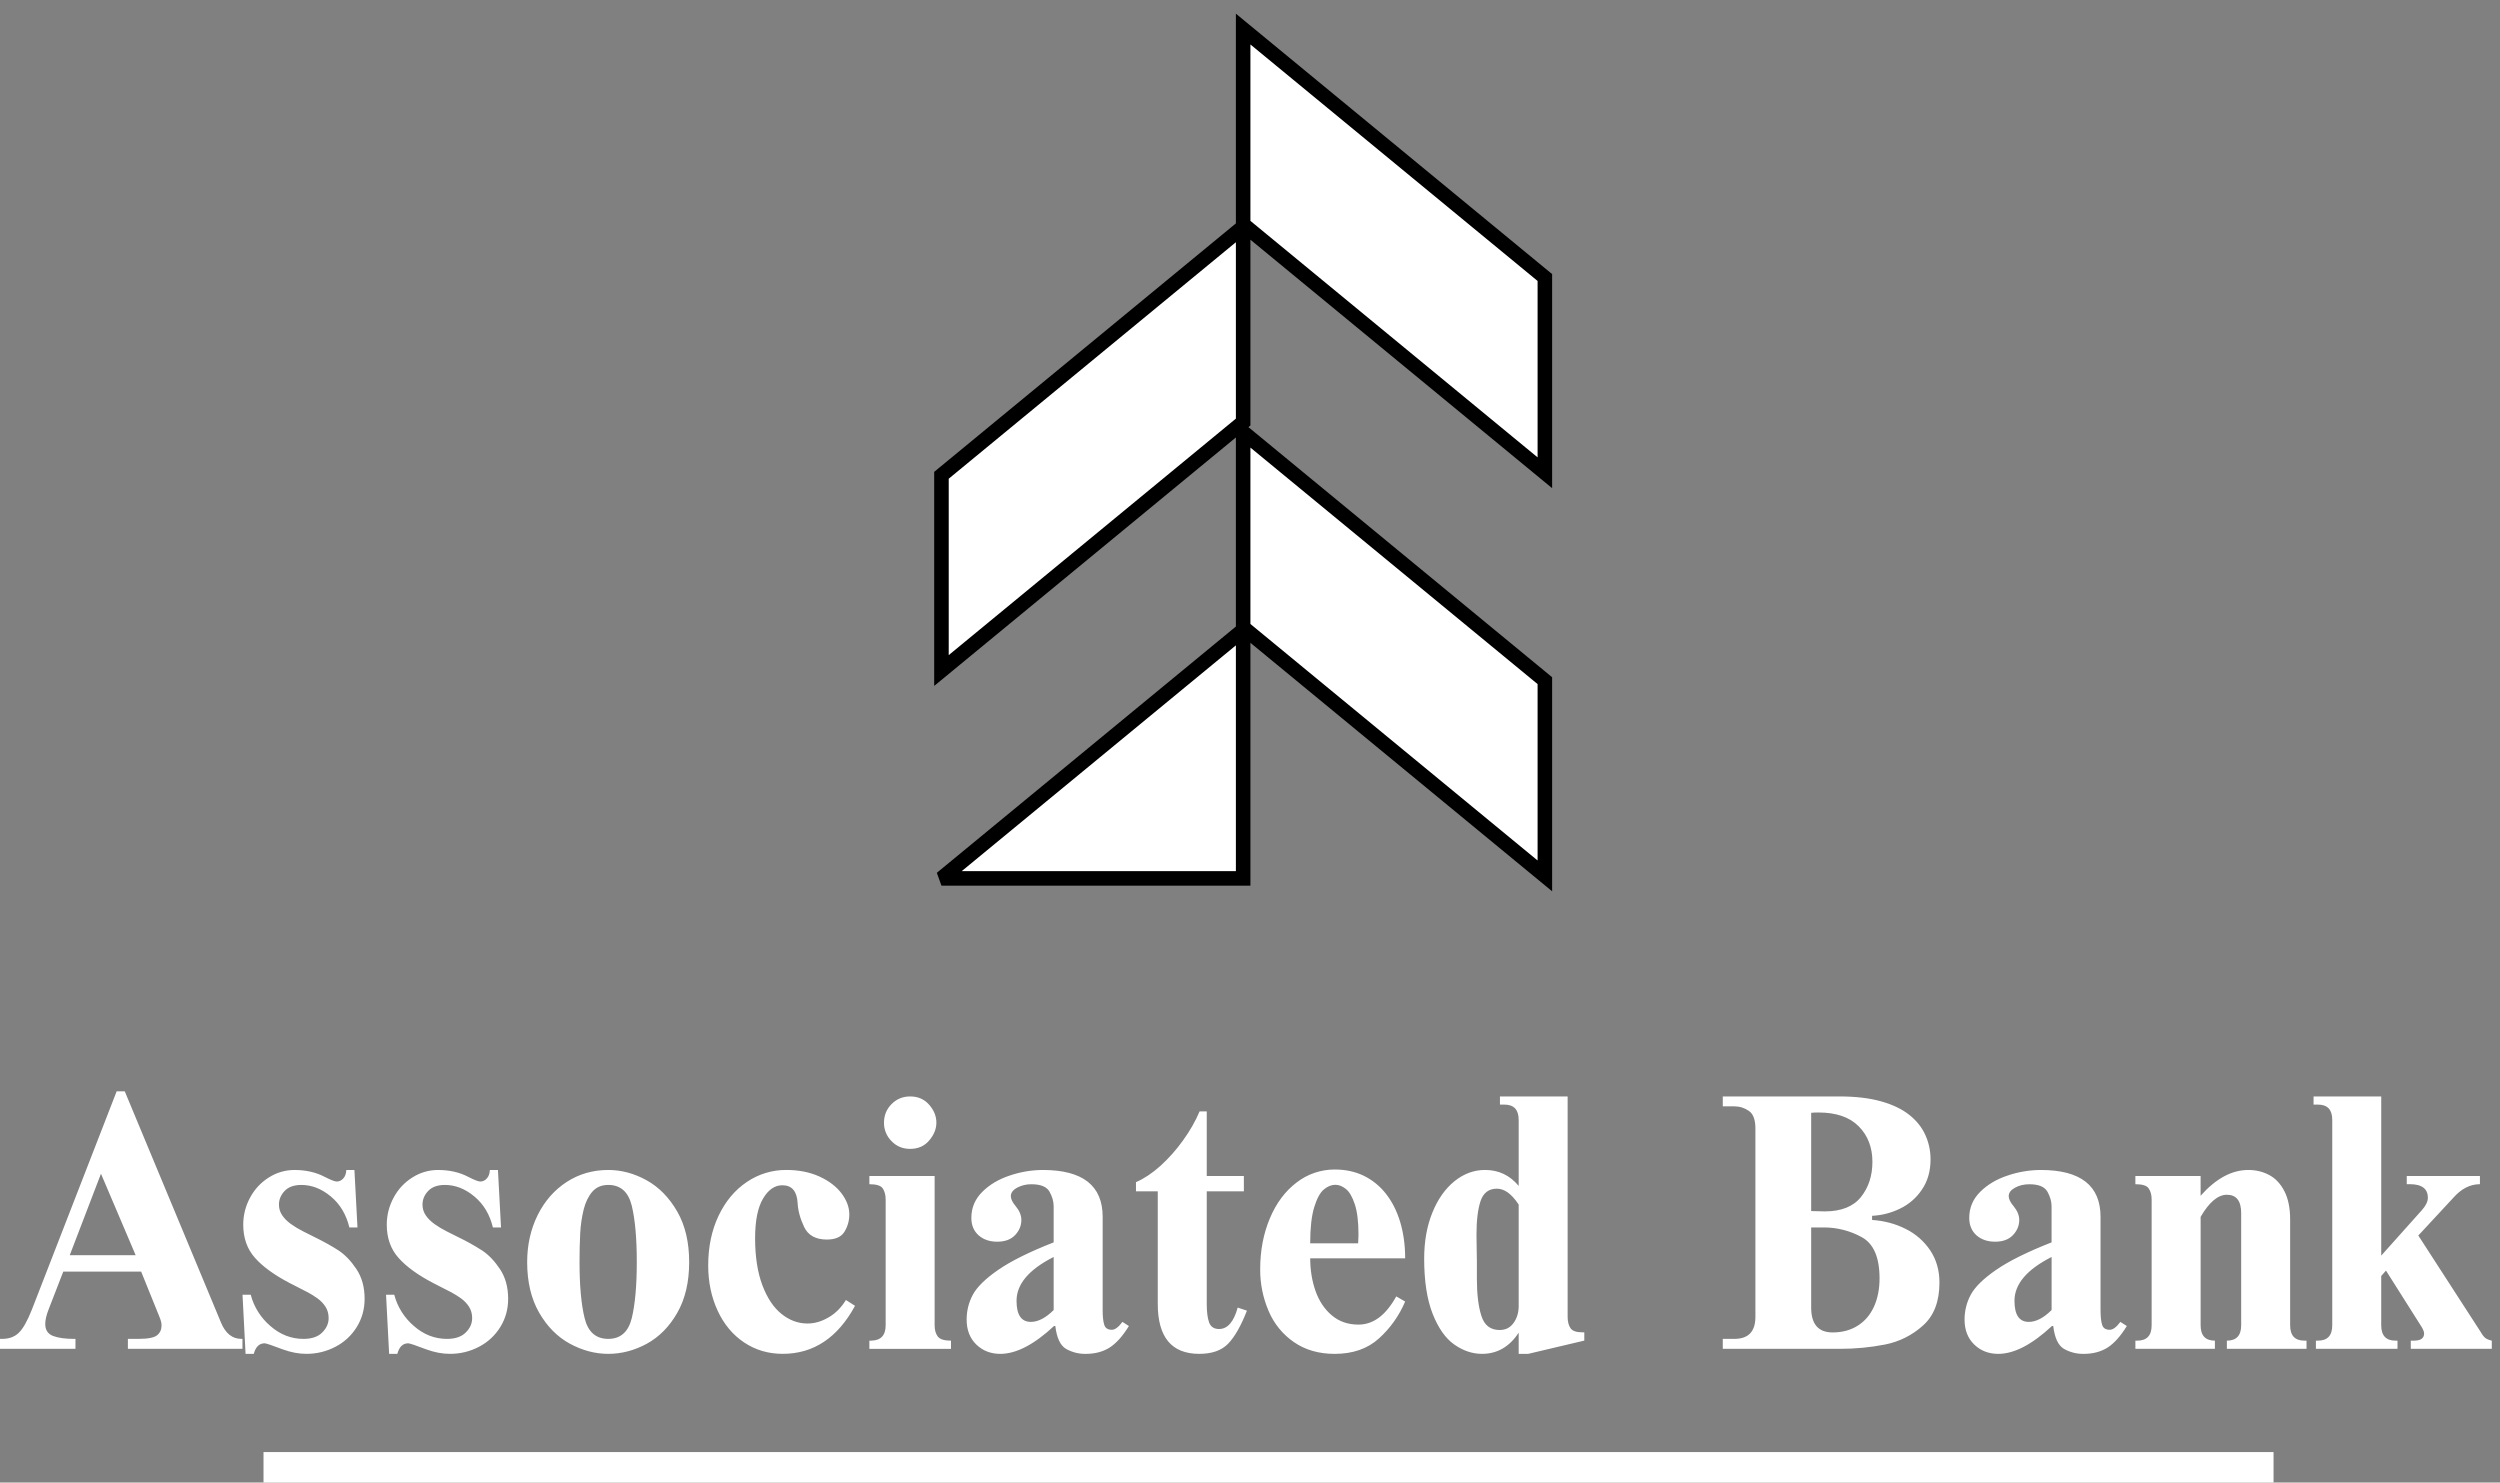 <svg xmlns="http://www.w3.org/2000/svg" width="172" height="102" viewBox="0 0 172 102" fill="none"><rect x="0" y="0" width="172" height="102" fill="#808080" stroke="none"/><path fill-rule="evenodd" clip-rule="evenodd" d="M85.529 2L106.286 19.094V32.526L85.529 15.432V2ZM85.529 15.606L64.772 32.7V46.132L85.529 29.038V15.606ZM85.529 29.735L106.286 46.829V60.261L85.529 43.166V29.735ZM85.529 43.341L64.772 60.435H85.529V43.341Z" fill="white" stroke="black" stroke-miterlimit="2.613"></path><path fill-rule="evenodd" clip-rule="evenodd" d="M0 92.798V92.115H0.145C0.624 92.115 1.011 91.975 1.298 91.69C1.591 91.405 1.891 90.871 2.2 90.084L8.026 75.084H8.584L15.207 90.997C15.514 91.741 15.983 92.115 16.61 92.115H16.681V92.798H8.799V92.115H9.524C10.172 92.115 10.598 92.034 10.807 91.866C11.014 91.702 11.115 91.472 11.115 91.18C11.115 91.016 11.06 90.806 10.951 90.552L9.711 87.486H4.353L3.346 90.084C3.191 90.478 3.113 90.813 3.113 91.09C3.113 91.496 3.288 91.768 3.639 91.909C3.99 92.046 4.478 92.116 5.101 92.116H5.192V92.799L0 92.798ZM6.947 80.751L4.798 86.359H9.334L6.947 80.751ZM16.685 89.078H17.25C17.469 89.916 17.94 90.666 18.6 91.228C19.274 91.82 20.035 92.116 20.878 92.116C21.443 92.116 21.872 91.972 22.165 91.679C22.461 91.387 22.61 91.059 22.61 90.689C22.61 90.393 22.539 90.132 22.395 89.905C22.248 89.678 22.059 89.481 21.837 89.324C21.604 89.159 21.388 89.024 21.189 88.918C20.991 88.813 20.574 88.599 19.941 88.28C18.872 87.722 18.073 87.141 17.539 86.536C17.005 85.936 16.735 85.175 16.735 84.259C16.735 83.592 16.895 82.968 17.211 82.387C17.513 81.821 17.958 81.345 18.502 81.006C19.029 80.671 19.64 80.493 20.265 80.495C21.041 80.495 21.728 80.65 22.32 80.959C22.754 81.181 23.034 81.29 23.166 81.29C23.252 81.29 23.336 81.271 23.413 81.234C23.491 81.198 23.56 81.145 23.615 81.08C23.744 80.944 23.814 80.749 23.826 80.495H24.384L24.594 84.449H24.037C23.822 83.56 23.401 82.85 22.765 82.32C22.129 81.789 21.454 81.524 20.733 81.524C20.23 81.524 19.843 81.661 19.582 81.938C19.321 82.214 19.192 82.527 19.192 82.877C19.192 83.146 19.266 83.392 19.411 83.606C19.555 83.824 19.753 84.023 20.007 84.207C20.261 84.39 20.545 84.562 20.865 84.722L21.672 85.127C22.316 85.444 22.858 85.748 23.299 86.036C23.74 86.328 24.149 86.754 24.523 87.315C24.898 87.88 25.085 88.558 25.085 89.358C25.085 90.071 24.906 90.715 24.547 91.296C24.193 91.873 23.689 92.342 23.088 92.653C22.463 92.983 21.767 93.152 21.06 93.144C20.557 93.144 20.027 93.044 19.473 92.844C18.724 92.559 18.303 92.419 18.209 92.419C17.839 92.419 17.589 92.661 17.46 93.144H16.895L16.685 89.078ZM26.56 89.078H27.125C27.344 89.916 27.816 90.666 28.475 91.228C29.15 91.82 29.91 92.116 30.753 92.116C31.319 92.116 31.747 91.972 32.04 91.679C32.337 91.387 32.484 91.059 32.484 90.689C32.484 90.393 32.414 90.132 32.27 89.905C32.123 89.678 31.933 89.481 31.713 89.324C31.505 89.175 31.289 89.04 31.065 88.918C30.651 88.702 30.235 88.489 29.817 88.28C28.747 87.722 27.948 87.141 27.414 86.536C26.88 85.936 26.61 85.175 26.61 84.259C26.61 83.592 26.771 82.968 27.087 82.387C27.389 81.821 27.834 81.345 28.378 81.006C28.905 80.67 29.517 80.493 30.141 80.495C30.917 80.495 31.604 80.65 32.197 80.959C32.63 81.181 32.91 81.29 33.043 81.29C33.129 81.29 33.213 81.271 33.29 81.234C33.368 81.198 33.436 81.145 33.491 81.08C33.62 80.944 33.69 80.749 33.702 80.495H34.259L34.47 84.449H33.912C33.697 83.56 33.276 82.85 32.64 82.32C32.005 81.789 31.33 81.524 30.608 81.524C30.105 81.524 29.72 81.661 29.458 81.938C29.197 82.214 29.068 82.527 29.068 82.877C29.068 83.146 29.142 83.392 29.286 83.606C29.43 83.824 29.63 84.023 29.883 84.207C30.137 84.39 30.421 84.562 30.741 84.722L31.549 85.127C32.108 85.397 32.652 85.701 33.175 86.036C33.616 86.328 34.026 86.754 34.399 87.315C34.773 87.88 34.961 88.558 34.961 89.358C34.961 90.071 34.782 90.715 34.423 91.296C34.069 91.873 33.565 92.342 32.964 92.653C32.34 92.983 31.643 93.152 30.936 93.144C30.433 93.144 29.904 93.044 29.349 92.844C28.601 92.559 28.179 92.419 28.086 92.419C27.716 92.419 27.465 92.661 27.337 93.144H26.772L26.56 89.078ZM41.846 93.145C40.945 93.145 40.067 92.911 39.209 92.447C38.352 91.979 37.645 91.269 37.095 90.314C36.545 89.358 36.269 88.195 36.269 86.835C36.269 85.649 36.511 84.572 36.99 83.602C37.47 82.634 38.136 81.874 38.986 81.32C39.837 80.77 40.789 80.494 41.846 80.494C42.755 80.494 43.64 80.732 44.494 81.207C45.348 81.684 46.046 82.4 46.596 83.356C47.142 84.312 47.415 85.471 47.415 86.835C47.415 88.196 47.146 89.356 46.603 90.31C46.062 91.262 45.362 91.975 44.509 92.444C43.654 92.911 42.766 93.145 41.846 93.145ZM41.846 92.115C42.691 92.115 43.23 91.64 43.465 90.692C43.695 89.74 43.811 88.454 43.811 86.835C43.811 85.196 43.695 83.901 43.465 82.95C43.23 81.998 42.692 81.523 41.846 81.523C41.389 81.523 41.026 81.678 40.753 81.987C40.485 82.299 40.285 82.704 40.157 83.211C40.027 83.748 39.947 84.294 39.918 84.845C39.885 85.508 39.87 86.171 39.872 86.835C39.872 88.454 39.988 89.74 40.223 90.692C40.456 91.641 40.999 92.115 41.846 92.115ZM58.199 89.44L58.826 89.841C57.629 92.045 55.967 93.144 53.849 93.144C52.863 93.144 51.977 92.883 51.197 92.361C50.417 91.842 49.809 91.113 49.376 90.18C48.943 89.248 48.724 88.207 48.724 87.061C48.724 85.785 48.963 84.646 49.438 83.644C49.915 82.645 50.562 81.869 51.385 81.319C52.186 80.774 53.134 80.486 54.103 80.493C54.957 80.493 55.714 80.645 56.377 80.945C57.04 81.249 57.547 81.639 57.903 82.111C58.257 82.587 58.433 83.067 58.433 83.554C58.433 83.978 58.324 84.373 58.101 84.739C57.883 85.102 57.477 85.281 56.885 85.281C56.124 85.281 55.605 84.996 55.328 84.423C55.055 83.85 54.903 83.297 54.876 82.762C54.829 81.951 54.478 81.546 53.823 81.546C53.301 81.546 52.856 81.853 52.493 82.47C52.13 83.086 51.951 83.995 51.951 85.192C51.951 86.461 52.119 87.537 52.45 88.422C52.786 89.307 53.227 89.969 53.773 90.403C54.322 90.84 54.915 91.058 55.555 91.058C56.042 91.058 56.526 90.918 57.005 90.636C57.485 90.361 57.882 89.959 58.199 89.44ZM59.813 92.798V92.236H59.95C60.605 92.221 60.933 91.871 60.933 91.18V82.526C60.933 82.218 60.867 81.969 60.738 81.769C60.605 81.57 60.297 81.473 59.813 81.473V80.911H64.302V91.181C64.302 91.508 64.376 91.766 64.525 91.958C64.67 92.145 64.973 92.238 65.429 92.238V92.8H59.813V92.798ZM60.819 77.237C60.819 76.734 60.994 76.309 61.342 75.958C61.688 75.61 62.114 75.435 62.617 75.435C63.159 75.435 63.596 75.626 63.927 76.008C64.259 76.386 64.423 76.795 64.423 77.237C64.423 77.666 64.26 78.075 63.932 78.461C63.605 78.848 63.168 79.043 62.618 79.043C62.107 79.043 61.682 78.868 61.339 78.512C61.171 78.346 61.038 78.147 60.949 77.928C60.859 77.709 60.815 77.474 60.819 77.237ZM77.224 90.946L77.668 91.231C77.238 91.93 76.798 92.421 76.342 92.713C75.882 93.002 75.336 93.146 74.693 93.146C74.218 93.154 73.751 93.034 73.339 92.799C72.945 92.565 72.703 92.043 72.606 91.231H72.515C71.146 92.507 69.914 93.146 68.822 93.146C68.163 93.146 67.613 92.932 67.168 92.503C66.728 92.073 66.505 91.504 66.505 90.787C66.505 90.182 66.645 89.613 66.93 89.079C67.215 88.548 67.796 87.975 68.678 87.367C69.559 86.759 70.831 86.126 72.492 85.476V82.999C72.492 82.668 72.399 82.329 72.207 81.989C72.017 81.649 71.603 81.477 70.968 81.477C70.621 81.469 70.279 81.551 69.973 81.715C69.688 81.872 69.545 82.067 69.545 82.292C69.545 82.488 69.654 82.714 69.872 82.975C70.138 83.296 70.27 83.615 70.27 83.934C70.27 84.321 70.126 84.668 69.841 84.973C69.552 85.277 69.142 85.429 68.612 85.429C68.089 85.429 67.664 85.284 67.329 84.992C66.997 84.695 66.829 84.297 66.829 83.79C66.829 83.091 67.083 82.495 67.586 81.995C68.089 81.496 68.722 81.122 69.486 80.872C70.215 80.625 70.978 80.497 71.748 80.494C74.489 80.494 75.863 81.57 75.863 83.719V90.132C75.863 90.576 75.898 90.915 75.972 91.145C76.041 91.375 76.217 91.489 76.498 91.489C76.712 91.489 76.954 91.308 77.224 90.946ZM72.492 90.131V86.48C70.788 87.342 69.938 88.348 69.938 89.496C69.938 90.462 70.266 90.946 70.921 90.946C71.424 90.946 71.946 90.673 72.492 90.131ZM78.155 81.963V81.332C78.713 81.09 79.271 80.72 79.832 80.217C80.412 79.69 80.934 79.103 81.388 78.466C81.865 77.807 82.247 77.14 82.532 76.464H83.024V80.91H85.578V81.963H83.024V89.706C83.024 90.263 83.079 90.688 83.188 90.988C83.301 91.288 83.527 91.436 83.871 91.436C84.455 91.436 84.884 90.945 85.153 89.962L85.789 90.173C85.383 91.214 84.955 91.966 84.502 92.439C84.049 92.911 83.387 93.145 82.509 93.145C80.606 93.145 79.654 91.998 79.654 89.706V81.963H78.155ZM96.062 89.191L96.674 89.546C96.267 90.511 95.654 91.375 94.879 92.078C94.095 92.791 93.078 93.146 91.825 93.146C90.737 93.146 89.805 92.877 89.024 92.339C88.25 91.807 87.645 91.063 87.281 90.198C86.891 89.29 86.694 88.311 86.701 87.323C86.701 86.044 86.923 84.877 87.364 83.829C87.803 82.776 88.421 81.952 89.206 81.356C89.961 80.77 90.893 80.455 91.849 80.463C92.567 80.463 93.218 80.603 93.811 80.884C94.407 81.173 94.93 81.595 95.34 82.116C95.769 82.655 96.096 83.302 96.327 84.055C96.556 84.811 96.675 85.65 96.675 86.571H90.142C90.142 87.378 90.266 88.13 90.51 88.825C90.758 89.519 91.128 90.077 91.631 90.498C92.13 90.922 92.743 91.133 93.46 91.133C94.485 91.133 95.351 90.485 96.062 89.191ZM90.141 85.54H93.44C93.44 85.462 93.444 85.365 93.453 85.236C93.46 85.111 93.464 85.017 93.464 84.954C93.464 84.057 93.378 83.352 93.206 82.84C93.035 82.329 92.829 81.982 92.591 81.795C92.352 81.608 92.114 81.513 91.873 81.513C91.605 81.513 91.34 81.619 91.082 81.834C90.825 82.048 90.603 82.454 90.418 83.055C90.235 83.657 90.141 84.483 90.141 85.54ZM105.141 93.145H104.485V91.687C103.854 92.658 103.011 93.145 101.962 93.145C101.298 93.145 100.663 92.931 100.058 92.506C99.449 92.081 98.954 91.371 98.565 90.387C98.178 89.401 97.983 88.137 97.983 86.601C97.983 85.414 98.169 84.359 98.545 83.433C98.919 82.505 99.429 81.784 100.07 81.265C100.712 80.75 101.41 80.493 102.171 80.493C103.106 80.493 103.88 80.859 104.485 81.592V77.049C104.485 76.346 104.156 75.996 103.5 75.996H103.196V75.435H107.853V90.591C107.853 90.915 107.915 91.176 108.045 91.371C108.174 91.567 108.442 91.664 108.861 91.664H109V92.233L105.141 93.145ZM104.485 89.913V82.876C104.009 82.147 103.51 81.781 102.987 81.781C102.429 81.781 102.054 82.066 101.863 82.631C101.675 83.196 101.582 83.965 101.582 84.936C101.582 85.162 101.585 85.455 101.594 85.818C101.605 86.181 101.609 86.493 101.609 86.758V87.97C101.609 89.035 101.711 89.885 101.919 90.532C102.125 91.18 102.542 91.504 103.173 91.504C103.579 91.504 103.894 91.349 104.125 91.031C104.354 90.72 104.474 90.346 104.485 89.913ZM118.527 92.798V92.115H119.321C120.29 92.115 120.772 91.612 120.772 90.599V77.638C120.772 77.042 120.624 76.636 120.323 76.43C120.023 76.223 119.692 76.117 119.321 76.117H118.527V75.435H126.548C127.66 75.435 128.619 75.548 129.419 75.773C130.223 76 130.871 76.312 131.366 76.709C131.866 77.104 132.23 77.569 132.465 78.091C132.703 78.617 132.821 79.175 132.821 79.767C132.821 80.575 132.624 81.265 132.23 81.842C131.853 82.409 131.329 82.864 130.715 83.157C130.116 83.449 129.465 83.616 128.8 83.648V83.933C129.637 83.989 130.411 84.195 131.119 84.554C131.803 84.892 132.386 85.405 132.809 86.04C133.226 86.675 133.434 87.405 133.434 88.236C133.434 89.534 133.06 90.521 132.306 91.192C131.571 91.859 130.667 92.312 129.693 92.503C128.667 92.704 127.623 92.803 126.577 92.799L118.527 92.798ZM124.609 76.562V83.321L125.545 83.344C126.676 83.344 127.507 83.013 128.034 82.354C128.56 81.695 128.822 80.887 128.822 79.932C128.822 78.937 128.505 78.121 127.879 77.49C127.25 76.855 126.325 76.539 125.101 76.539C124.883 76.539 124.718 76.547 124.609 76.562ZM124.609 84.448V89.963C124.609 91.102 125.101 91.672 126.084 91.672C126.746 91.672 127.324 91.515 127.811 91.207C128.299 90.899 128.67 90.466 128.928 89.901C129.184 89.339 129.313 88.688 129.313 87.954C129.313 86.499 128.899 85.552 128.078 85.111C127.288 84.678 126.402 84.45 125.502 84.448H124.609V84.448ZM145.882 90.946L146.325 91.231C145.896 91.93 145.456 92.421 145 92.713C144.54 93.002 143.993 93.146 143.349 93.146C142.875 93.154 142.408 93.034 141.996 92.799C141.602 92.565 141.361 92.043 141.262 91.231H141.172C139.803 92.507 138.571 93.146 137.48 93.146C136.819 93.146 136.271 92.932 135.826 92.503C135.384 92.073 135.162 91.504 135.162 90.787C135.159 90.191 135.306 89.604 135.588 89.079C135.873 88.548 136.452 87.975 137.334 87.367C138.215 86.759 139.488 86.126 141.148 85.476V82.999C141.148 82.668 141.055 82.329 140.863 81.989C140.672 81.649 140.258 81.477 139.622 81.477C139.245 81.477 138.914 81.556 138.629 81.715C138.343 81.872 138.199 82.067 138.199 82.292C138.199 82.488 138.308 82.714 138.527 82.975C138.791 83.296 138.924 83.615 138.924 83.934C138.924 84.321 138.781 84.668 138.494 84.973C138.207 85.277 137.796 85.429 137.267 85.429C136.744 85.429 136.318 85.284 135.984 84.992C135.653 84.695 135.484 84.297 135.484 83.79C135.484 83.091 135.738 82.495 136.241 81.995C136.744 81.496 137.376 81.122 138.14 80.872C138.869 80.625 139.633 80.497 140.402 80.494C143.144 80.494 144.517 81.57 144.517 83.719V90.132C144.517 90.576 144.552 90.915 144.626 91.145C144.695 91.375 144.871 91.489 145.152 91.489C145.371 91.489 145.612 91.308 145.882 90.946ZM141.15 90.131V86.48C139.447 87.342 138.596 88.348 138.596 89.496C138.596 90.462 138.923 90.946 139.578 90.946C140.082 90.946 140.604 90.673 141.15 90.131ZM146.915 92.798V92.236H147.05C147.705 92.236 148.033 91.885 148.033 91.18V82.526C148.033 82.218 147.967 81.969 147.834 81.769C147.705 81.57 147.397 81.473 146.914 81.473V80.911H151.402V82.269C152.452 81.086 153.544 80.494 154.686 80.494C155.201 80.494 155.681 80.607 156.115 80.837C156.548 81.067 156.898 81.434 157.164 81.949C157.429 82.46 157.562 83.114 157.562 83.911V91.181C157.562 91.887 157.889 92.237 158.544 92.237H158.689V92.799H153.209V92.237C153.864 92.237 154.193 91.886 154.193 91.181V83.463C154.193 82.62 153.864 82.199 153.209 82.199C152.597 82.199 151.992 82.706 151.403 83.719V91.181C151.403 91.887 151.73 92.237 152.385 92.237V92.799L146.915 92.798ZM159.334 92.798V92.236H159.477C160.132 92.236 160.459 91.885 160.459 91.18V77.046C160.459 76.347 160.132 75.996 159.477 75.996H159.173V75.435H163.829V86.386L166.614 83.271C166.895 82.958 167.037 82.67 167.037 82.405C167.037 81.785 166.623 81.472 165.796 81.472H165.585V80.91H170.619V81.472C169.945 81.472 169.337 81.785 168.79 82.405L166.38 85.003L170.619 91.558C170.632 91.574 170.666 91.629 170.725 91.726C170.783 91.823 170.841 91.906 170.9 91.968C170.958 92.035 171.03 92.09 171.111 92.128C171.193 92.171 171.302 92.206 171.435 92.237V92.799H165.862V92.237H166.074C166.544 92.237 166.778 92.073 166.778 91.746C166.778 91.633 166.722 91.485 166.613 91.302L164.156 87.417L163.828 87.788V91.181C163.828 91.887 164.156 92.237 164.813 92.237H164.948V92.799L159.334 92.798Z" fill="white"></path><path fill-rule="evenodd" clip-rule="evenodd" d="M18.13 99.904H156.42V102H18.13V99.904Z" fill="white"></path></svg>
